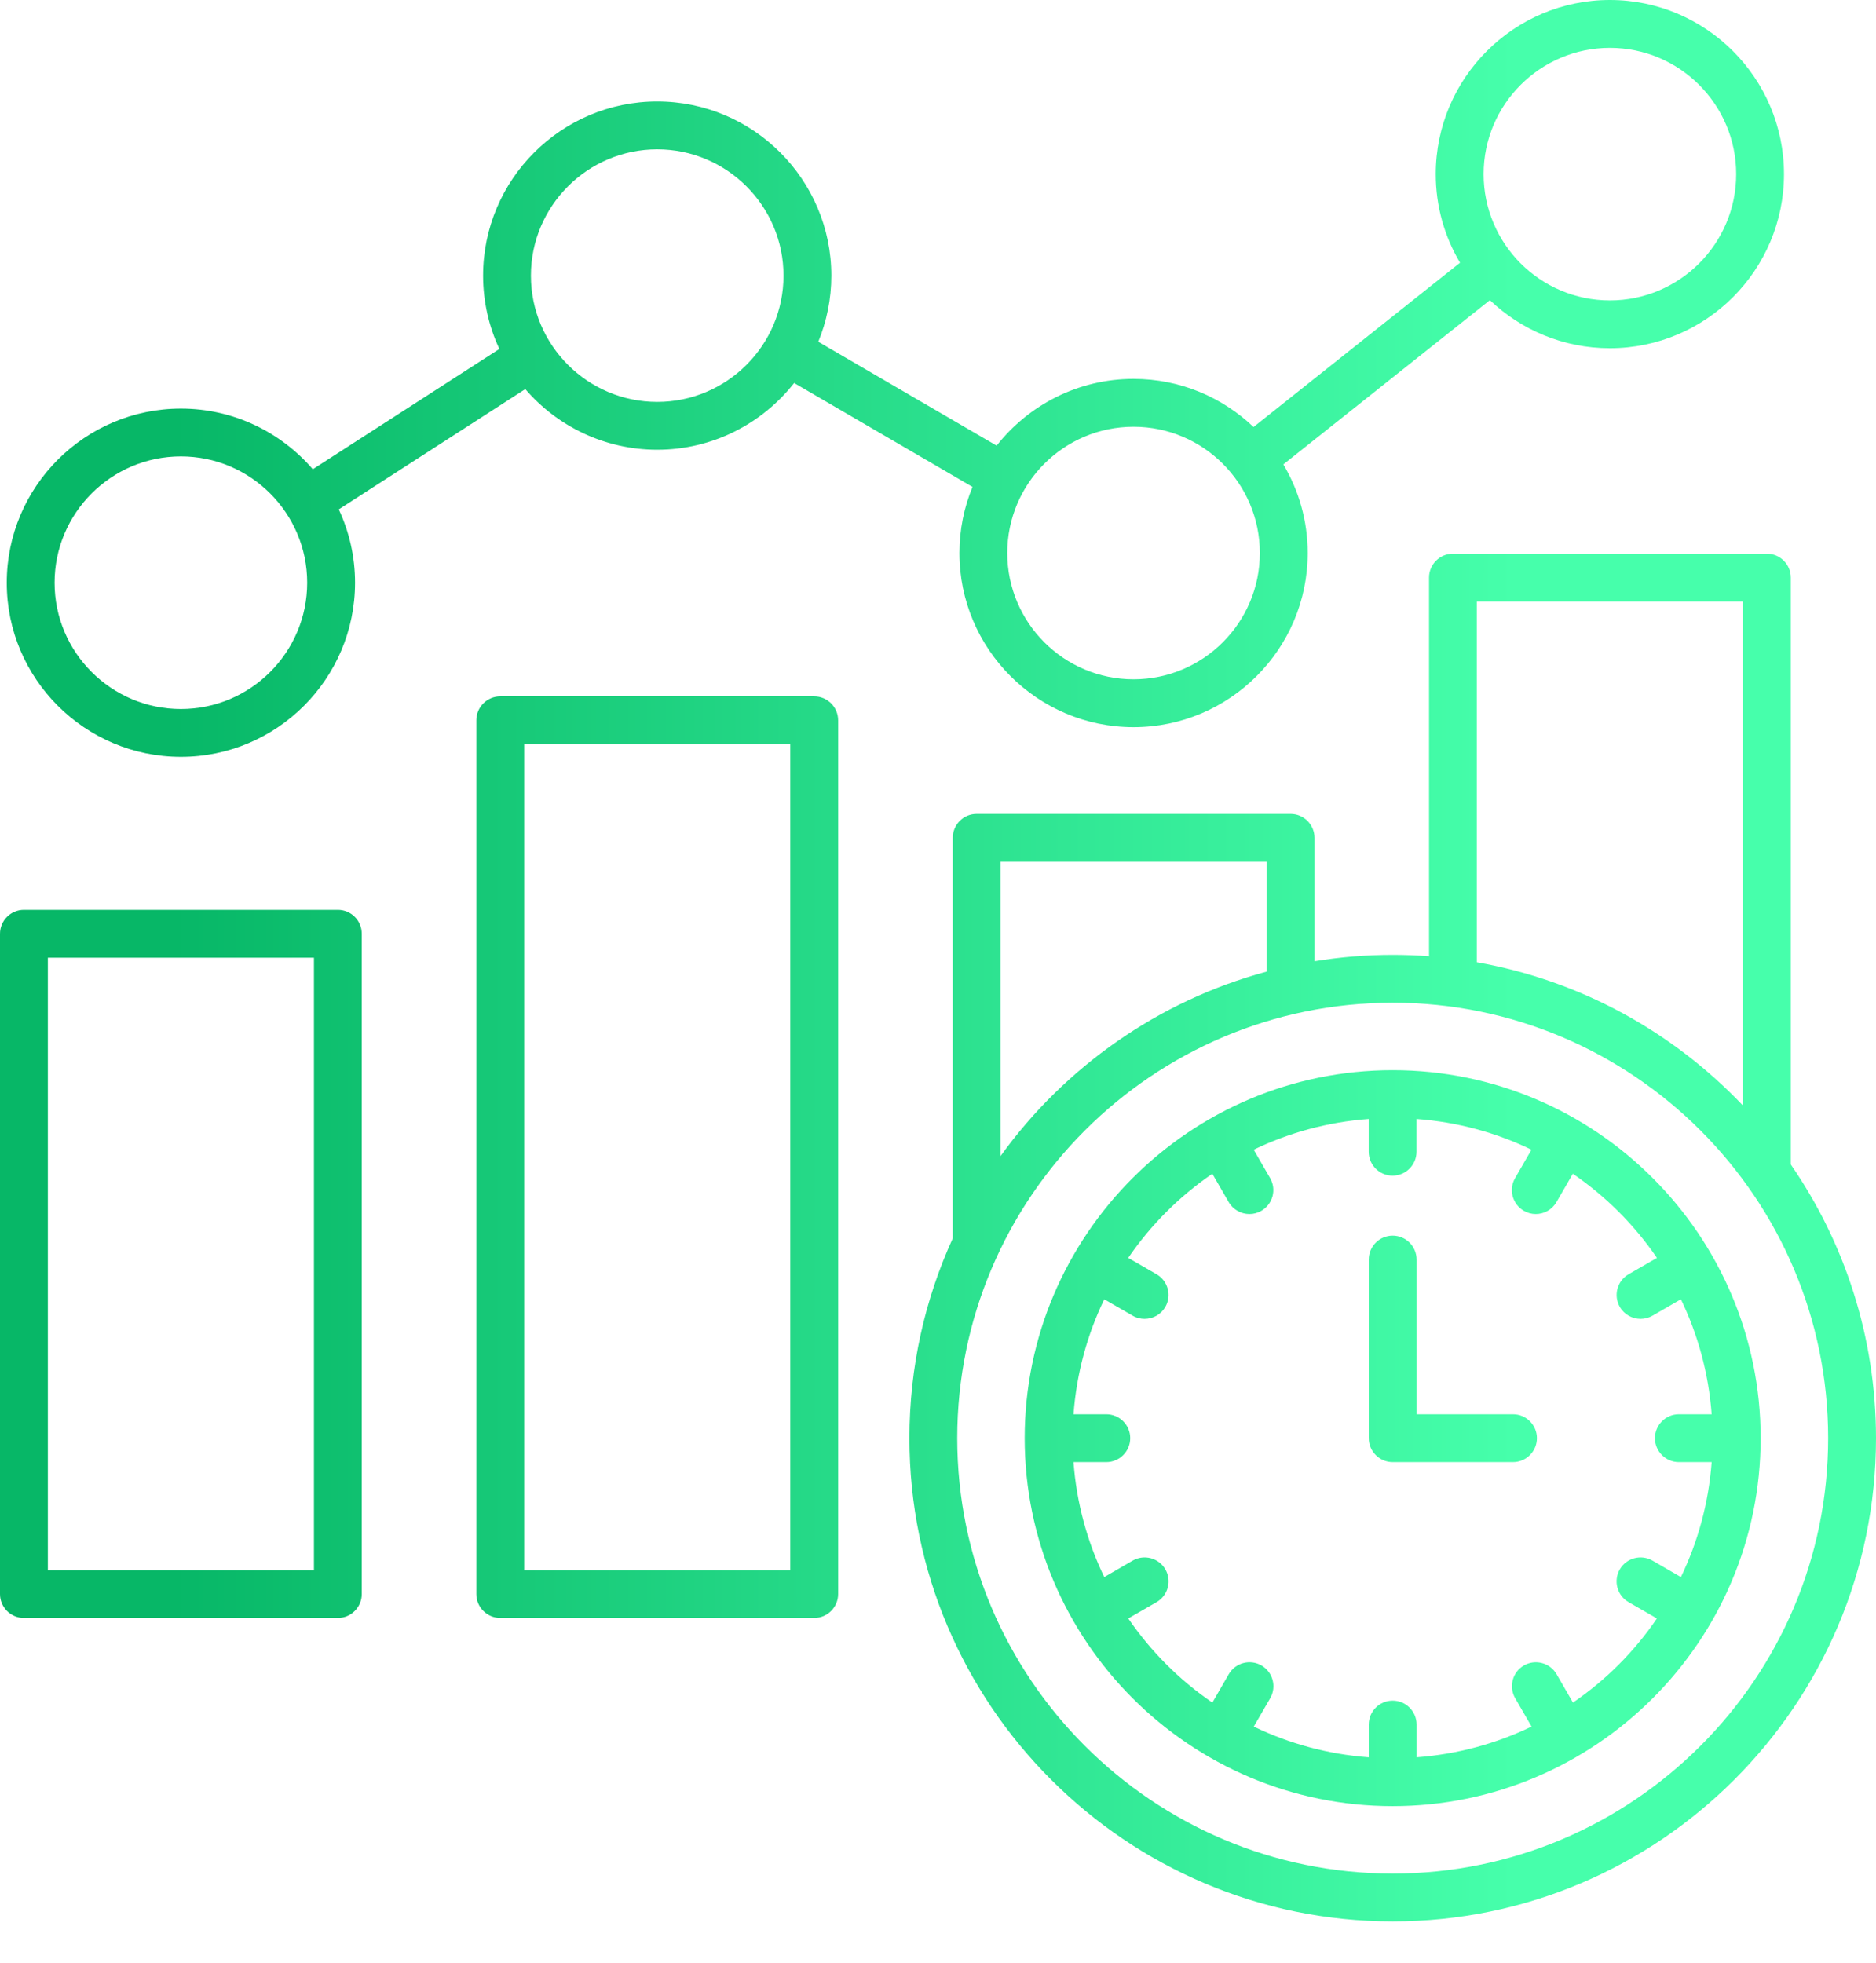 <svg width="43" height="45" viewBox="0 0 43 45" fill="none" xmlns="http://www.w3.org/2000/svg">
<path d="M7.744 20.855H0.548C0.246 20.855 0 21.101 0 21.404V36.538C0 36.84 0.246 37.086 0.548 37.086H7.744C8.046 37.086 8.292 36.84 8.292 36.538V21.404C8.292 21.1 8.047 20.855 7.744 20.855ZM7.196 35.99H1.097V21.952H7.196V35.99ZM18.662 15.962H11.467C11.164 15.962 10.918 16.208 10.918 16.511V36.538C10.918 36.84 11.164 37.086 11.467 37.086H18.662C18.965 37.086 19.211 36.84 19.211 36.538V16.511C19.211 16.208 18.965 15.962 18.662 15.962ZM18.114 35.99H12.015V17.059H18.114V35.99ZM4.147 17.348C6.348 17.348 8.138 15.557 8.138 13.357C8.138 12.757 8.004 12.188 7.765 11.676L12.04 8.919C12.773 9.769 13.856 10.309 15.064 10.309C16.337 10.309 17.471 9.709 18.203 8.779L22.291 11.161C22.098 11.628 21.991 12.14 21.991 12.676C21.991 14.878 23.782 16.668 25.982 16.668C28.184 16.668 29.974 14.877 29.974 12.676C29.974 11.935 29.77 11.241 29.416 10.645L34.15 6.88C34.866 7.562 35.834 7.982 36.9 7.982C39.101 7.982 40.891 6.192 40.891 3.991C40.891 1.79 39.1 0 36.9 0C34.7 0 32.909 1.791 32.909 3.991C32.909 4.732 33.112 5.427 33.466 6.022L28.733 9.788C28.016 9.105 27.048 8.685 25.982 8.685C24.709 8.685 23.576 9.285 22.844 10.215L18.756 7.834C18.948 7.366 19.055 6.854 19.055 6.318C19.055 4.116 17.264 2.326 15.064 2.326C12.864 2.326 11.073 4.117 11.073 6.318C11.073 6.918 11.207 7.487 11.446 7.999L7.17 10.756C6.437 9.906 5.355 9.366 4.147 9.366C1.945 9.366 0.155 11.157 0.155 13.357C0.154 15.558 1.945 17.348 4.147 17.348ZM36.901 1.097C38.497 1.097 39.795 2.395 39.795 3.991C39.795 5.588 38.497 6.886 36.901 6.886C35.304 6.886 34.006 5.588 34.006 3.991C34.006 2.395 35.304 1.097 36.901 1.097ZM25.982 9.782C27.579 9.782 28.877 11.08 28.877 12.676C28.877 14.273 27.579 15.571 25.982 15.571C24.386 15.571 23.088 14.273 23.088 12.676C23.088 11.08 24.386 9.782 25.982 9.782ZM15.064 3.423C16.66 3.423 17.959 4.721 17.959 6.318C17.959 7.914 16.66 9.212 15.064 9.212C13.468 9.212 12.169 7.914 12.169 6.318C12.169 4.721 13.468 3.423 15.064 3.423ZM4.147 10.462C5.743 10.462 7.041 11.761 7.041 13.357C7.041 14.954 5.743 16.252 4.147 16.252C2.55 16.252 1.251 14.954 1.251 13.357C1.251 11.761 2.55 10.462 4.147 10.462ZM41.047 26.692V13.24C41.047 12.938 40.801 12.692 40.499 12.692H33.303C33.001 12.692 32.755 12.938 32.755 13.24V21.918C32.48 21.898 32.202 21.887 31.923 21.887C31.312 21.887 30.714 21.937 30.13 22.033V19.204C30.13 18.902 29.884 18.656 29.582 18.656H22.386C22.083 18.656 21.838 18.902 21.838 19.204V28.385C21.201 29.782 20.845 31.332 20.845 32.964C20.845 39.073 25.814 44.042 31.923 44.042C38.031 44.042 43 39.073 43 32.964C42.999 30.638 42.277 28.477 41.047 26.692ZM33.851 13.788H39.95V25.341C38.351 23.658 36.231 22.476 33.851 22.056V13.788ZM22.933 19.753H29.032V22.271C26.545 22.943 24.402 24.463 22.933 26.5V19.753ZM31.922 42.946C26.418 42.946 21.941 38.469 21.941 32.965C21.941 27.462 26.418 22.984 31.922 22.984C37.425 22.984 41.903 27.462 41.903 32.965C41.903 38.469 37.425 42.946 31.922 42.946ZM31.922 24.53C27.271 24.53 23.487 28.314 23.487 32.965C23.487 37.616 27.271 41.4 31.922 41.4C36.573 41.4 40.356 37.616 40.356 32.965C40.356 28.314 36.573 24.53 31.922 24.53ZM36.054 39.026L35.679 38.376C35.527 38.114 35.192 38.025 34.93 38.175C34.667 38.327 34.578 38.662 34.729 38.925L35.105 39.576C34.297 39.966 33.407 40.211 32.47 40.281V39.53C32.47 39.227 32.224 38.981 31.922 38.981C31.619 38.981 31.373 39.227 31.373 39.53V40.281C30.435 40.211 29.545 39.966 28.738 39.576L29.115 38.925C29.266 38.662 29.176 38.327 28.914 38.175C28.651 38.024 28.316 38.114 28.164 38.376L27.789 39.026C27.032 38.509 26.378 37.854 25.861 37.097L26.511 36.723C26.773 36.571 26.862 36.236 26.712 35.973C26.56 35.711 26.225 35.621 25.962 35.772L25.311 36.149C24.921 35.341 24.676 34.451 24.606 33.514H25.357C25.66 33.514 25.906 33.268 25.906 32.965C25.906 32.663 25.66 32.417 25.357 32.417H24.606C24.676 31.479 24.921 30.589 25.311 29.782L25.962 30.158C26.049 30.209 26.143 30.231 26.235 30.231C26.425 30.231 26.609 30.133 26.711 29.957C26.862 29.695 26.772 29.36 26.51 29.208L25.86 28.833C26.377 28.077 27.032 27.422 27.788 26.904L28.163 27.554C28.265 27.73 28.45 27.828 28.639 27.828C28.732 27.828 28.826 27.804 28.912 27.754C29.174 27.602 29.264 27.267 29.113 27.005L28.736 26.353C29.544 25.963 30.434 25.718 31.372 25.649V26.4C31.372 26.702 31.617 26.948 31.92 26.948C32.222 26.948 32.468 26.702 32.468 26.4V25.649C33.407 25.718 34.297 25.963 35.103 26.353L34.727 27.005C34.575 27.267 34.666 27.602 34.928 27.754C35.015 27.804 35.109 27.828 35.201 27.828C35.39 27.828 35.575 27.73 35.676 27.554L36.051 26.904C36.807 27.422 37.462 28.077 37.979 28.833L37.329 29.208C37.067 29.36 36.977 29.695 37.128 29.957C37.23 30.133 37.414 30.231 37.603 30.231C37.697 30.231 37.791 30.207 37.877 30.158L38.528 29.782C38.918 30.59 39.163 31.48 39.233 32.417H38.481C38.179 32.417 37.933 32.663 37.933 32.965C37.933 33.268 38.179 33.514 38.481 33.514H39.233C39.163 34.452 38.918 35.342 38.528 36.149L37.877 35.772C37.614 35.621 37.279 35.711 37.127 35.973C36.976 36.236 37.066 36.571 37.328 36.723L37.978 37.097C37.465 37.854 36.81 38.509 36.054 39.026ZM35.228 32.965C35.228 33.268 34.982 33.514 34.679 33.514H31.922C31.619 33.514 31.373 33.268 31.373 32.965V28.872C31.373 28.569 31.619 28.323 31.922 28.323C32.224 28.323 32.47 28.569 32.47 28.872V32.417H34.679C34.982 32.417 35.228 32.663 35.228 32.965Z" fill="url(#paint0_linear_82_190)"/>
<defs>
<linearGradient id="paint0_linear_82_190" x1="0" y1="22.021" x2="43" y2="22.021" gradientUnits="userSpaceOnUse">
<stop offset="0.091" stop-color="#07B767"/>
<stop offset="0.808" stop-color="#46FFAB"/>
</linearGradient>
</defs>
</svg>
